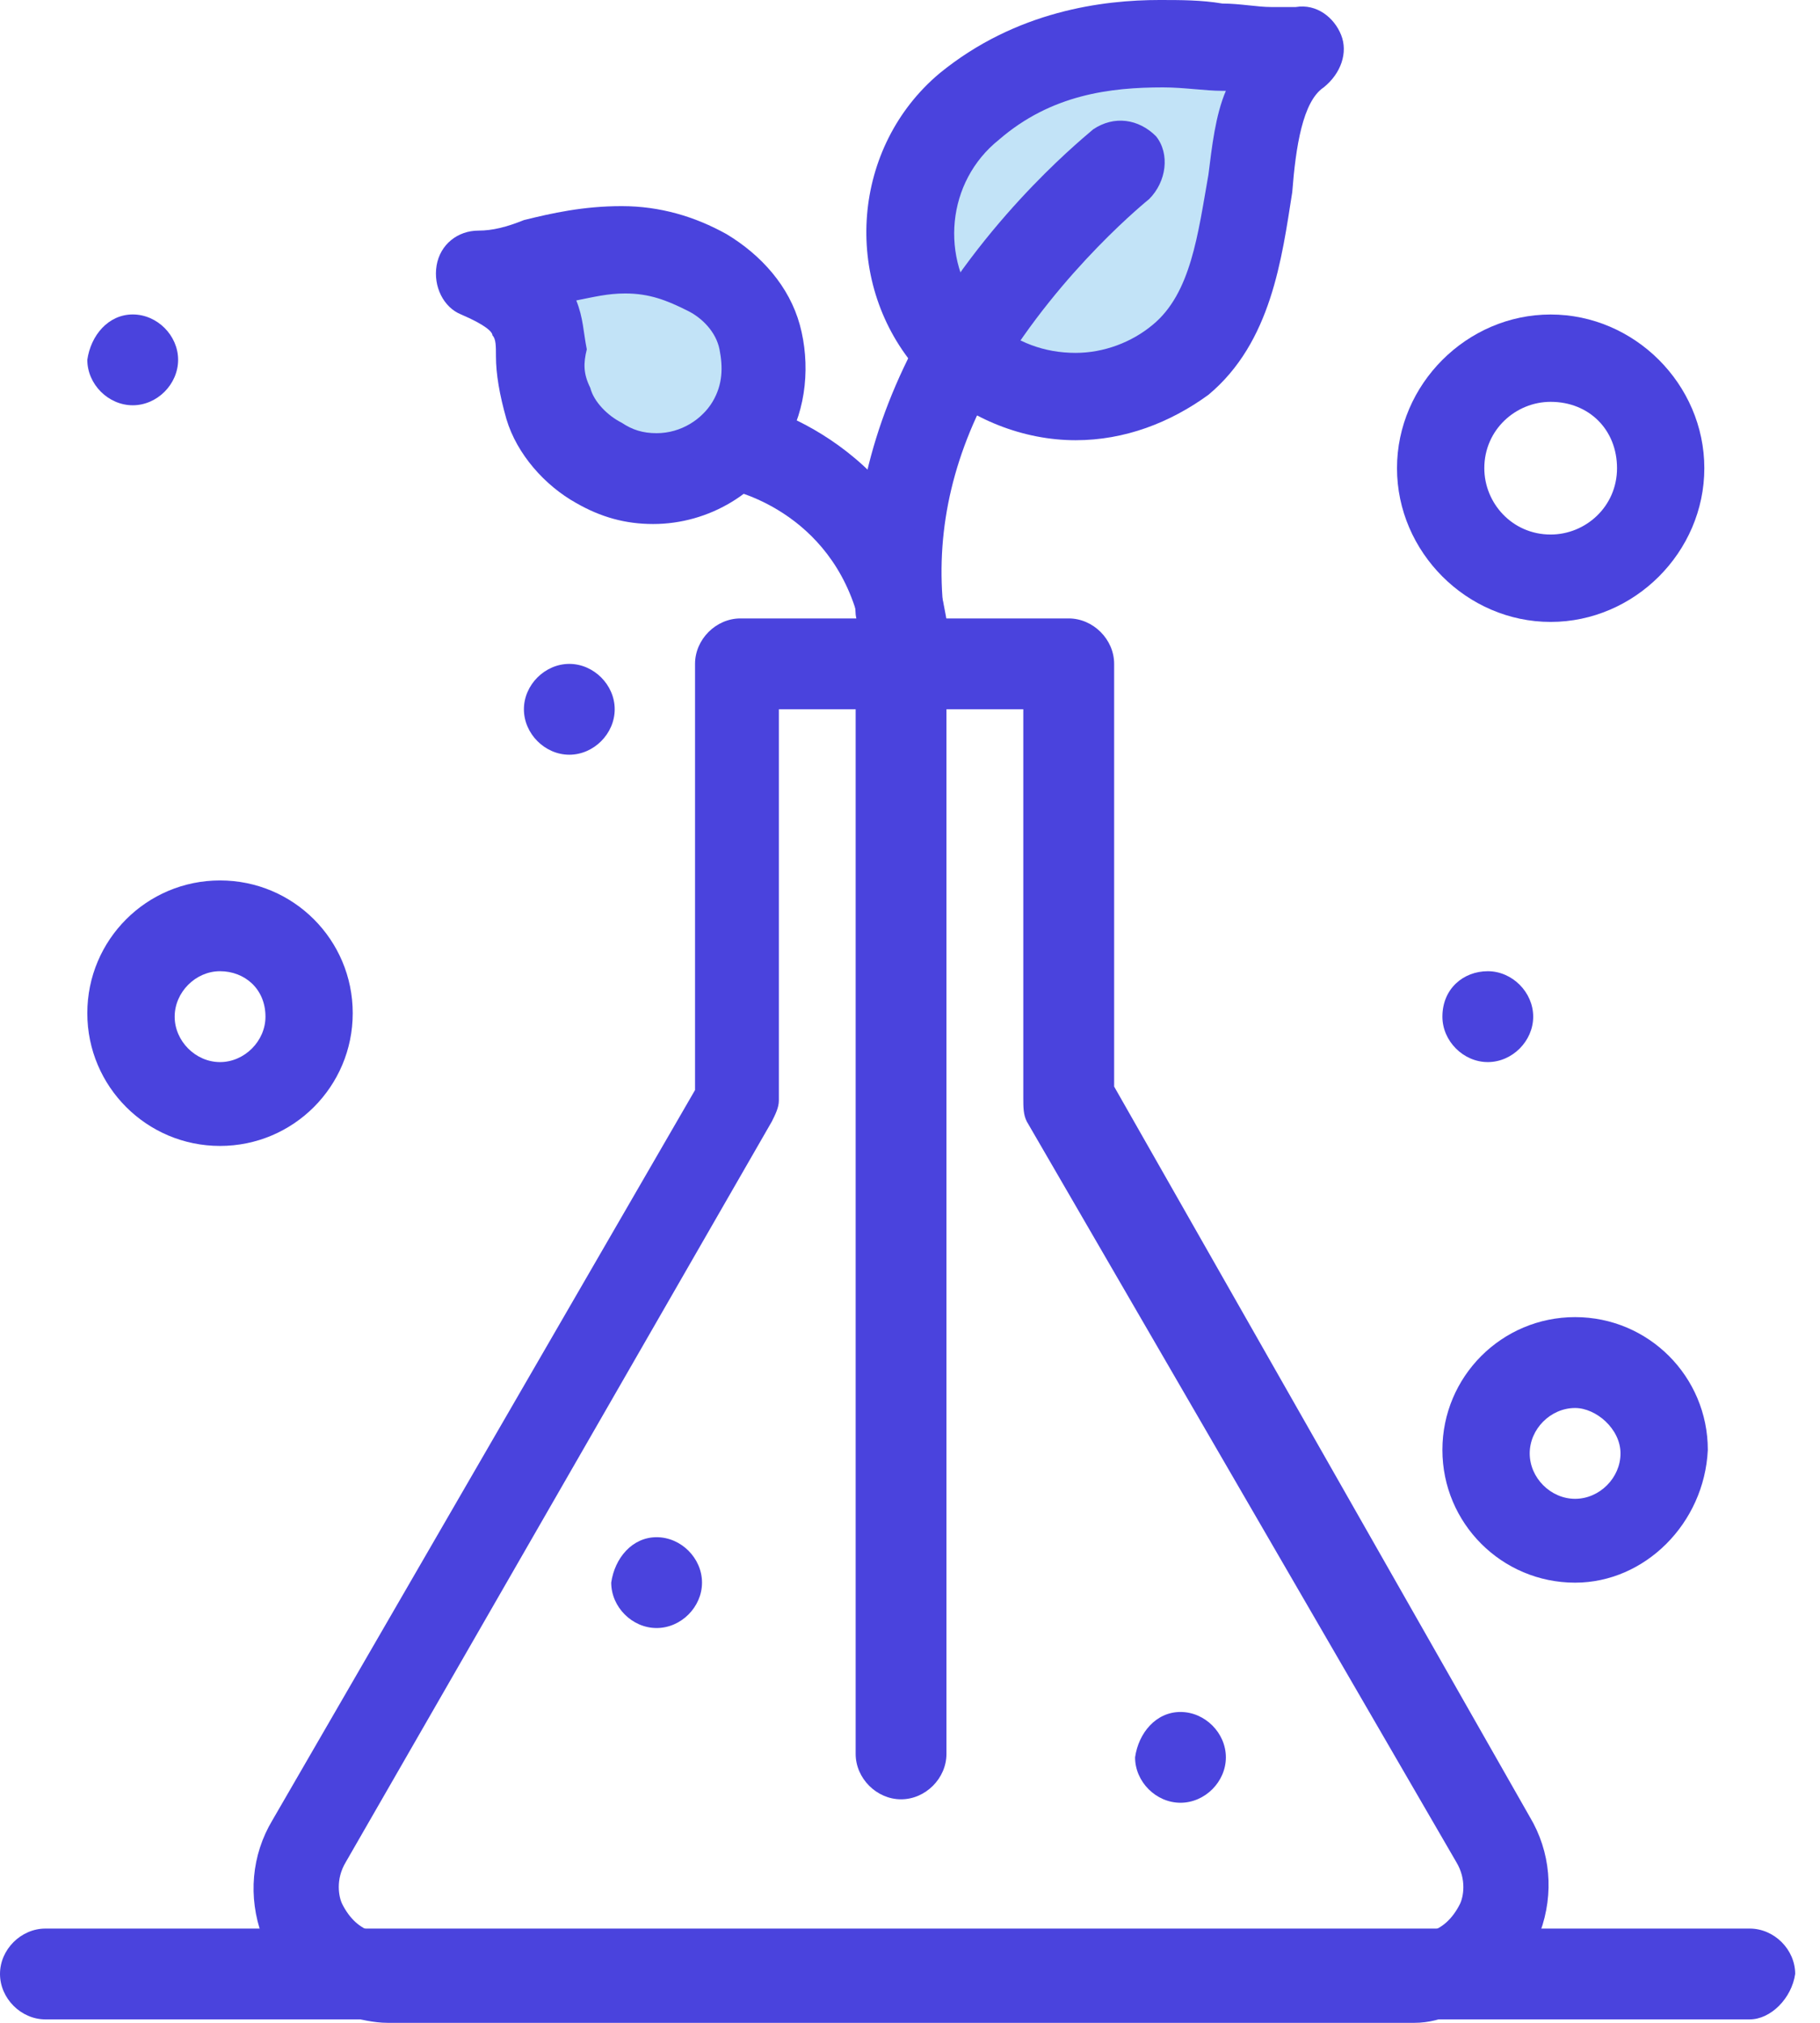<svg width="36" height="40" viewBox="0 0 36 40" fill="none" xmlns="http://www.w3.org/2000/svg">
<path d="M14.024 5.39C15.13 5.942 15.476 7.324 14.853 8.36C14.3 9.396 12.919 9.742 11.883 9.12C11.399 8.844 11.054 8.43 10.846 7.946C10.432 6.703 11.192 6.15 9.534 5.39C10.709 5.39 12.297 4.423 14.024 5.39Z" fill="#C2E3F7"/>
<path d="M18.997 6.98C18.929 6.91 18.791 6.772 18.721 6.704C17.547 5.322 17.755 3.25 19.136 2.144C21.416 0.279 24.041 1.176 25.768 0.969C24.248 2.005 25.284 5.529 23.35 7.118C22.038 8.154 20.241 8.084 18.997 6.98Z" fill="#C2E3F7"/>
<path d="M29.429 19.205C29.913 19.205 30.327 19.62 30.327 20.104C30.327 20.587 29.913 21.002 29.429 21.002C28.946 21.002 28.531 20.587 28.531 20.104C28.531 19.551 28.946 19.205 29.429 19.205Z" fill="#4A43DD"/>
<path d="M23.35 33.853C23.834 33.853 24.248 34.266 24.248 34.75C24.248 35.234 23.834 35.648 23.35 35.648C22.866 35.648 22.452 35.234 22.452 34.75C22.521 34.266 22.866 33.853 23.35 33.853Z" fill="#4A43DD"/>
<path d="M12.988 30.397C13.472 30.397 13.886 30.811 13.886 31.295C13.886 31.778 13.472 32.193 12.988 32.193C12.504 32.193 12.09 31.778 12.09 31.295C12.159 30.811 12.504 30.397 12.988 30.397Z" fill="#4A43DD"/>
<path d="M11.261 13.128C11.745 13.128 12.159 13.543 12.159 14.025C12.159 14.509 11.745 14.924 11.261 14.924C10.778 14.924 10.363 14.509 10.363 14.025C10.363 13.543 10.778 13.128 11.261 13.128Z" fill="#4A43DD"/>
<path d="M2.626 6.218C3.109 6.218 3.523 6.632 3.523 7.115C3.523 7.599 3.109 8.014 2.626 8.014C2.142 8.014 1.727 7.599 1.727 7.115C1.796 6.632 2.142 6.218 2.626 6.218Z" fill="#4A43DD"/>
<path d="M19.412 6.149C19.482 6.219 19.551 6.287 19.62 6.356C20.104 6.771 20.656 6.978 21.277 6.978C21.83 6.978 22.383 6.771 22.798 6.425C23.558 5.803 23.695 4.629 23.903 3.454C23.972 2.902 24.041 2.28 24.248 1.796H24.179C23.834 1.796 23.419 1.728 23.005 1.728C21.969 1.728 20.794 1.866 19.758 2.764C18.722 3.593 18.583 5.113 19.412 6.149ZM21.277 8.705C20.241 8.705 19.205 8.291 18.445 7.6C18.307 7.461 18.169 7.392 18.1 7.255C16.65 5.528 16.857 2.902 18.583 1.451C20.104 0.208 21.83 0 22.936 0C23.35 0 23.765 0 24.179 0.07C24.524 0.07 24.87 0.139 25.146 0.139C25.354 0.139 25.492 0.139 25.63 0.139C26.044 0.07 26.39 0.346 26.528 0.692C26.666 1.037 26.528 1.451 26.183 1.728C25.768 2.004 25.63 2.902 25.561 3.8C25.354 5.113 25.146 6.771 23.903 7.807C23.143 8.36 22.245 8.705 21.277 8.705Z" fill="#4A43DD"/>
<path d="M17.962 14.024C17.548 14.024 17.202 13.748 17.133 13.334C17.064 12.919 16.995 12.574 16.926 12.159C16.788 10.294 17.202 8.429 18.238 6.563C19.62 4.146 21.555 2.626 21.624 2.557C22.038 2.28 22.521 2.349 22.867 2.695C23.144 3.041 23.075 3.593 22.729 3.938C22.729 3.938 21.002 5.32 19.759 7.392C18.86 8.912 18.515 10.433 18.653 11.952C18.653 12.229 18.722 12.574 18.791 12.85C18.93 13.334 18.584 13.748 18.17 13.887C18.101 13.956 18.031 14.024 17.962 14.024Z" fill="#4A43DD"/>
<path d="M11.676 7.669C11.745 7.945 12.021 8.221 12.297 8.359C12.505 8.498 12.712 8.566 12.988 8.566C13.472 8.566 13.887 8.29 14.094 7.945C14.3 7.6 14.3 7.254 14.232 6.908C14.163 6.563 13.887 6.287 13.61 6.149C13.196 5.941 12.85 5.803 12.367 5.803C12.021 5.803 11.745 5.873 11.399 5.941C11.538 6.287 11.538 6.563 11.607 6.908C11.538 7.185 11.538 7.392 11.676 7.669ZM12.919 10.362C12.367 10.362 11.883 10.225 11.399 9.948C10.778 9.603 10.225 8.982 10.018 8.29C9.88 7.807 9.81 7.392 9.81 7.047C9.81 6.84 9.81 6.702 9.741 6.632C9.741 6.563 9.604 6.425 9.12 6.218C8.774 6.079 8.567 5.665 8.636 5.251C8.705 4.836 9.051 4.56 9.465 4.56C9.741 4.56 10.018 4.491 10.363 4.352C10.916 4.215 11.538 4.076 12.297 4.076C13.058 4.076 13.748 4.283 14.37 4.629C15.061 5.044 15.613 5.665 15.821 6.425C16.028 7.185 15.959 8.083 15.544 8.774C15.061 9.741 14.024 10.362 12.919 10.362Z" fill="#4A43DD"/>
<path d="M17.962 14.024C17.478 14.024 17.133 13.679 17.133 13.195C17.133 12.85 17.064 12.574 16.995 12.298C16.442 10.087 14.439 9.673 14.37 9.673C13.887 9.604 13.61 9.12 13.679 8.636C13.748 8.153 14.232 7.876 14.715 7.945C14.853 7.945 17.824 8.636 18.653 11.883C18.722 12.229 18.791 12.642 18.86 13.058C18.86 13.541 18.515 13.956 17.962 14.024Z" fill="#4A43DD"/>
<path d="M17.823 35.58C17.34 35.58 16.925 35.166 16.925 34.682V13.957C16.925 13.473 17.34 13.059 17.823 13.059C18.307 13.059 18.721 13.473 18.721 13.957V34.682C18.721 35.166 18.307 35.58 17.823 35.58Z" fill="#4A43DD"/>
<path d="M15.406 14.025V21.762C15.406 21.901 15.336 22.038 15.267 22.177L6.839 36.823C6.632 37.167 6.701 37.513 6.77 37.652C6.909 37.928 7.116 38.136 7.392 38.204C7.461 38.204 7.599 38.273 7.668 38.273H27.978C28.117 38.273 28.186 38.273 28.255 38.204C28.531 38.136 28.738 37.928 28.877 37.652C28.946 37.513 29.014 37.167 28.807 36.823L20.31 22.177C20.241 22.038 20.241 21.901 20.241 21.694V14.025H15.406ZM27.978 40H7.668C7.392 40 7.116 39.931 6.839 39.862C6.08 39.586 5.458 39.033 5.181 38.273C4.905 37.513 4.974 36.684 5.388 35.994L13.748 21.555V13.127C13.748 12.643 14.162 12.229 14.646 12.229H21.139C21.623 12.229 22.038 12.643 22.038 13.127V21.486L30.258 35.925C30.672 36.615 30.742 37.444 30.465 38.204C30.189 38.964 29.567 39.586 28.807 39.793C28.531 39.931 28.255 40 27.978 40Z" fill="#4A43DD"/>
<path d="M34.61 39.932H0.898C0.415 39.932 0 39.516 0 39.033C0 38.55 0.415 38.136 0.898 38.136H34.61C35.094 38.136 35.509 38.55 35.509 39.033C35.44 39.516 35.025 39.932 34.61 39.932Z" fill="#4A43DD"/>
<path d="M4.352 19.205C3.869 19.205 3.455 19.62 3.455 20.104C3.455 20.587 3.869 21.002 4.352 21.002C4.836 21.002 5.251 20.587 5.251 20.104C5.251 19.551 4.836 19.205 4.352 19.205ZM4.352 22.66C2.902 22.66 1.727 21.485 1.727 20.035C1.727 18.583 2.902 17.41 4.352 17.41C5.803 17.41 6.977 18.583 6.977 20.035C6.977 21.485 5.803 22.66 4.352 22.66Z" fill="#4A43DD"/>
<path d="M31.156 27.842C30.672 27.842 30.258 28.256 30.258 28.74C30.258 29.223 30.672 29.638 31.156 29.638C31.64 29.638 32.054 29.223 32.054 28.74C32.054 28.256 31.571 27.842 31.156 27.842ZM31.156 31.296C29.706 31.296 28.531 30.122 28.531 28.671C28.531 27.22 29.706 26.045 31.156 26.045C32.608 26.045 33.781 27.22 33.781 28.671C33.712 30.122 32.538 31.296 31.156 31.296Z" fill="#4A43DD"/>
<path d="M30.672 7.946C29.982 7.946 29.36 8.498 29.36 9.258C29.36 9.949 29.912 10.57 30.672 10.57C31.364 10.57 31.985 10.018 31.985 9.258C31.985 8.498 31.432 7.946 30.672 7.946ZM30.672 12.298C29.014 12.298 27.633 10.916 27.633 9.258C27.633 7.6 29.014 6.219 30.672 6.219C32.331 6.219 33.712 7.6 33.712 9.258C33.712 10.916 32.331 12.298 30.672 12.298Z" fill="#4A43DD"/>
</svg>
